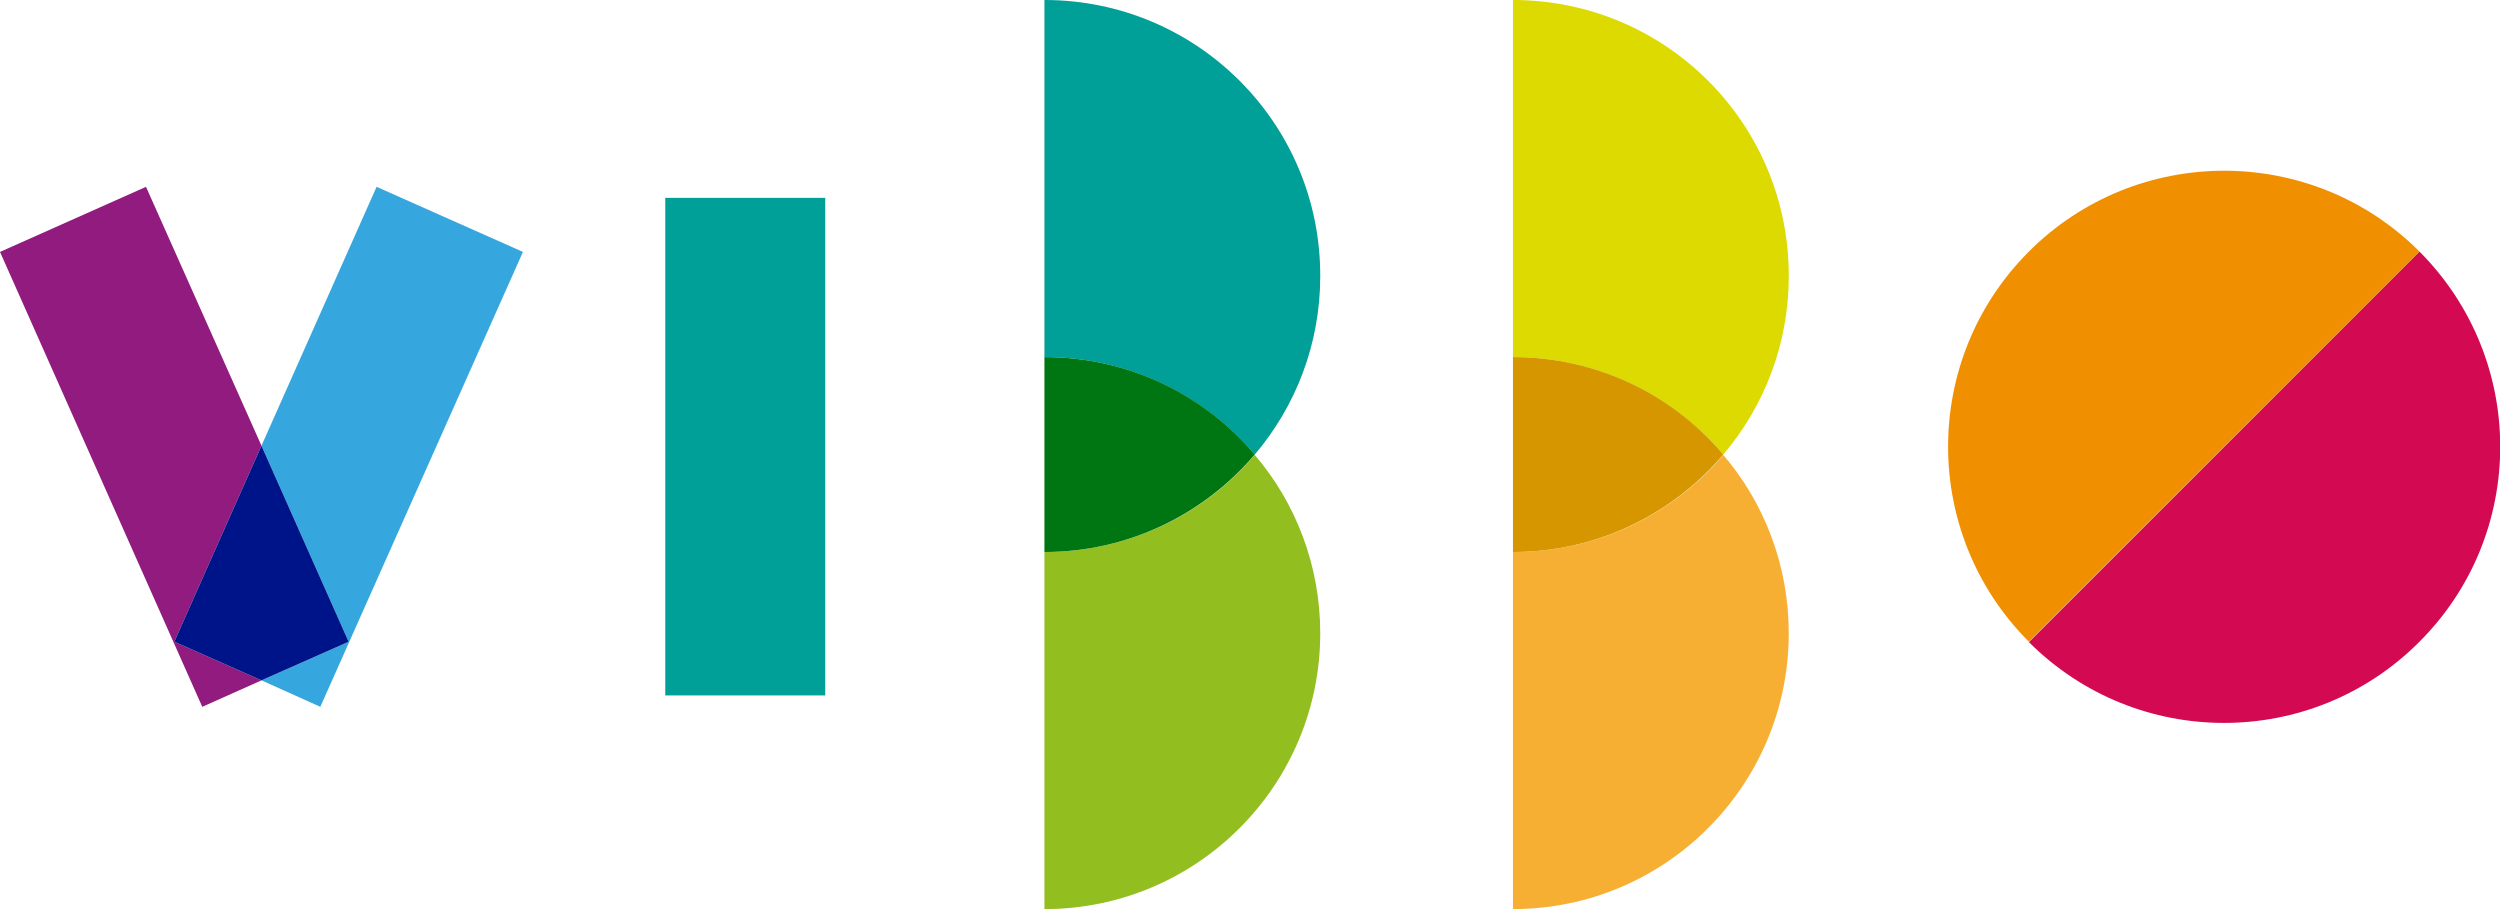 <?xml version="1.0"?>

<!-- Generator: Adobe Illustrator 21.1.0, SVG Export Plug-In . SVG Version: 6.00 Build 0) -->
<svg version="1.1" id="Capa_1" xmlns="http://www.w3.org/2000/svg" xmlns:xlink="http://www.w3.org/1999/xlink" x="0px" y="0px" viewBox="0 0 679.8 247.2" style="enable-background:new 0 0 679.8 247.2;" xml:space="preserve" width="679.8" height="247.2">
<style type="text/css"> .st0{fill:#009F97;} .st1{fill:#F7AF33;} .st2{fill:#DCDA00;} .st3{fill:#D59600;} .st4{fill:#D30A52;} .st5{fill:#F09000;} .st6{fill:#921B80;} .st7{fill:#36A6DF;} .st8{fill:#001489;} .st9{fill:#92BE1F;} .st10{fill:#007612;}
</style>
<g> <path class="st0" d="M284,0v97.1c22.9,0,43.4,10.3,57.2,26.5c11.1-13.1,17.8-30,17.8-48.5C359.1,33.6,325.5,0,284,0z"></path> <path class="st1" d="M411.4,150.1v97.1c41.4,0,75-33.6,75-75c0-18.5-6.7-35.5-17.8-48.5C454.9,139.8,434.4,150.1,411.4,150.1z"></path> <path class="st2" d="M411.4,0v97.1c22.9,0,43.4,10.3,57.2,26.5c11.1-13.1,17.8-30,17.8-48.5C486.5,33.6,452.9,0,411.4,0z"></path> <path class="st3" d="M411.4,97.1v53c22.9,0,43.4-10.3,57.2-26.5C454.9,107.4,434.4,97.1,411.4,97.1z"></path> <path class="st4" d="M657.9,68.4L551.7,174.6c29.3,29.3,76.8,29.3,106.1,0C687.2,145.3,687.2,97.8,657.9,68.4z"></path> <path class="st5" d="M551.7,68.4c-29.3,29.3-29.3,76.8,0,106.1L657.9,68.4C628.6,39.1,581,39.1,551.7,68.4z"></path> <rect x="180.9" y="53.8" class="st0" width="43.5" height="135.3"></rect> <polygon class="st6" points="71.1,121.2 39.7,50.8 0,68.5 55,192.2 71.1,185 47.4,174.5 "></polygon> <polygon class="st7" points="71.1,121.2 94.8,174.5 71.1,185 87.1,192.2 142.2,68.5 102.4,50.8 "></polygon> <polygon class="st8" points="71.1,121.2 47.4,174.5 71.1,185 94.8,174.5 "></polygon> <path class="st9" d="M284,150.1v97.1c41.4,0,75-33.6,75-75c0-18.5-6.7-35.5-17.8-48.5C327.5,139.8,307,150.1,284,150.1z"></path> <path class="st10" d="M284,97.1v53c22.9,0,43.4-10.3,57.2-26.5C327.5,107.4,307,97.1,284,97.1z"></path>
</g>
</svg>
